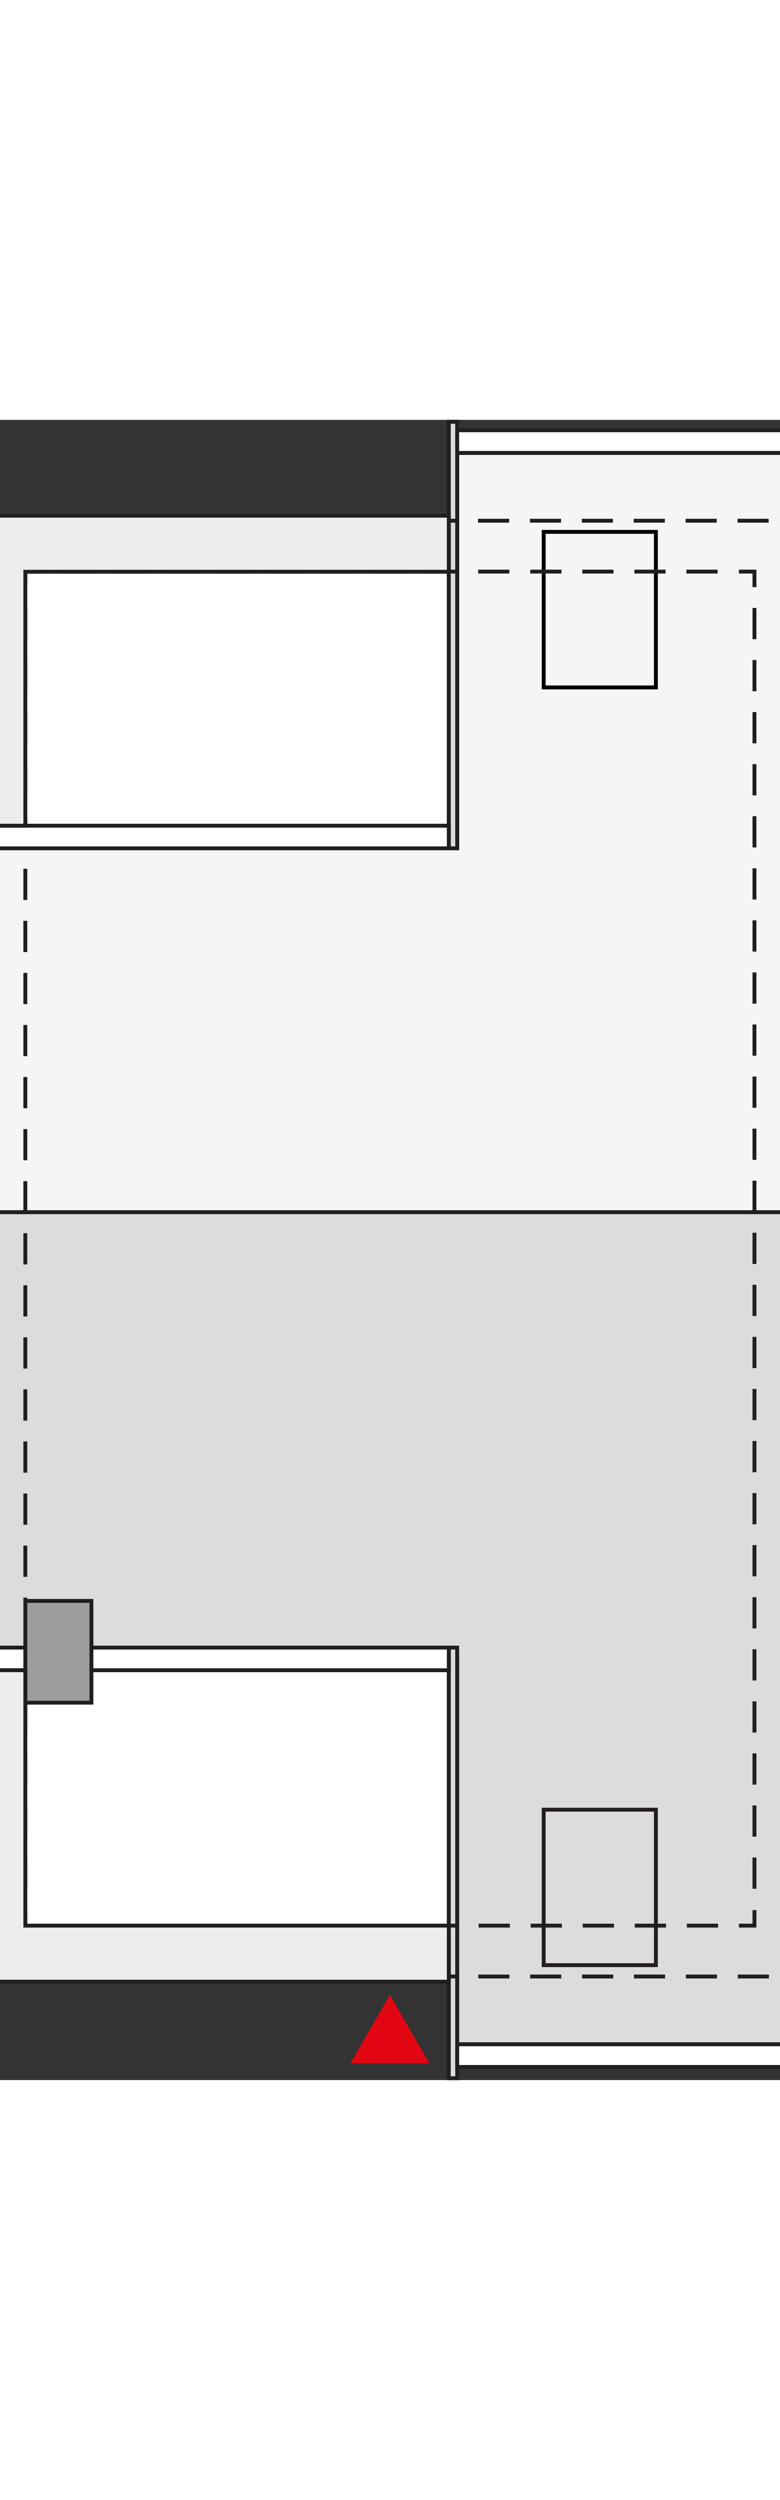 <?xml version="1.0" encoding="UTF-8"?><svg width="100" id="a" xmlns="http://www.w3.org/2000/svg" viewBox="0 0 150.58 320.47"><rect x="0" y="0" width="150.58" height="320.47" fill="#333333" stroke="none"/><g><rect x="-4.86" y="241.36" width="91.5" height="59.12" fill="#fff" stroke="#000" stroke-miterlimit="22.93" stroke-width=".75"/><rect x="-4.86" y="19.47" width="91.5" height="58.87" fill="#fff" stroke="#000" stroke-miterlimit="22.93" stroke-width=".74"/><polygon points="-15.11 152.95 165.65 152.95 165.65 6.37 88.26 6.37 88.26 82.71 -15.11 82.71 -15.11 152.95" fill="#f5f5f5" fill-rule="evenodd" stroke="#221e20" stroke-miterlimit="22.93" stroke-width=".75"/><polygon points="88.26 239.36 88.26 313.57 165.65 313.57 165.65 152.95 -15.11 152.95 -15.11 239.36 88.26 239.36" fill="#dcdcdc" fill-rule="evenodd" stroke="#221e20" stroke-miterlimit="22.93" stroke-width=".75"/><rect x="86.64" y=".37" width="1.62" height="82.34" fill="#dcdcdc" stroke="#221e20" stroke-miterlimit="22.93" stroke-width=".75"/><rect x="88.26" y="2.01" width="77.39" height="4.37" fill="#fff" stroke="#221e20" stroke-miterlimit="22.93" stroke-width=".75"/><rect x="86.64" y="236.99" width="1.62" height="83.13" fill="#dcdcdc" stroke="#221e20" stroke-miterlimit="22.93" stroke-width=".75"/><rect x="88.26" y="313.57" width="77.39" height="4.37" fill="#fff" stroke="#221e20" stroke-miterlimit="22.93" stroke-width=".75"/><rect x="104.96" y="21.62" width="21.66" height="30.03" fill="none" stroke="#000" stroke-miterlimit="22.93" stroke-width=".75"/><rect x="104.96" y="268.28" width="21.66" height="30.01" fill="none" stroke="#221e20" stroke-miterlimit="22.93" stroke-width=".75"/><g><g><line x1="2.15" y1="300.48" x2="150.4" y2="300.48" fill="none" stroke="#221e20" stroke-dasharray="0 0 6.01 4.01" stroke-miterlimit="10" stroke-width=".75"/><line x1="148.39" y1="19.47" x2=".14" y2="19.47" fill="none" stroke="#221e20" stroke-dasharray="0 0 6.01 4.01" stroke-miterlimit="10" stroke-width=".75"/></g><g><polyline points="145.65 287.66 145.65 290.66 142.65 290.66" fill="none" stroke="#221e20" stroke-miterlimit="10" stroke-width=".75"/><line x1="138.63" y1="290.66" x2="9.9" y2="290.66" fill="none" stroke="#221e20" stroke-dasharray="0 0 6.03 4.02" stroke-miterlimit="10" stroke-width=".75"/><polyline points="7.89 290.66 4.89 290.66 4.89 287.66" fill="none" stroke="#221e20" stroke-miterlimit="10" stroke-width=".75"/><line x1="4.89" y1="283.63" x2="4.89" y2="34.3" fill="none" stroke="#221e20" stroke-dasharray="0 0 6.03 4.02" stroke-miterlimit="10" stroke-width=".75"/><polyline points="4.89 32.29 4.89 29.29 7.89 29.29" fill="none" stroke="#221e20" stroke-miterlimit="10" stroke-width=".75"/><line x1="11.91" y1="29.29" x2="140.64" y2="29.29" fill="none" stroke="#221e20" stroke-dasharray="0 0 6.03 4.02" stroke-miterlimit="10" stroke-width=".75"/><polyline points="142.65 29.29 145.65 29.29 145.65 32.29" fill="none" stroke="#221e20" stroke-miterlimit="10" stroke-width=".75"/><line x1="145.65" y1="36.31" x2="145.65" y2="285.64" fill="none" stroke="#221e20" stroke-dasharray="0 0 6.03 4.02" stroke-miterlimit="10" stroke-width=".75"/></g></g><rect x="-15.11" y="236.99" width="101.75" height="4.37" fill="#fff" stroke="#221e20" stroke-miterlimit="22.93" stroke-width=".75"/><rect x="-15.11" y="78.34" width="101.75" height="4.37" fill="#fff" stroke="#221e20" stroke-miterlimit="22.93" stroke-width=".75"/><rect x="4.89" y="227.98" width="12.76" height="19.64" fill="#9d9d9c" stroke="#221e20" stroke-miterlimit="10" stroke-width=".75"/><polygon points="4.89 290.66 4.89 241.36 -5.86 241.36 -5.86 301.48 86.64 301.48 86.64 290.66 4.89 290.66" fill="#ededed" fill-rule="evenodd" stroke="#221e20" stroke-miterlimit="22.93" stroke-width=".75"/><polygon points="4.89 29.32 4.89 78.34 -5.86 78.34 -5.86 18.5 86.64 18.5 86.64 29.32 4.89 29.32" fill="#ededed" fill-rule="evenodd" stroke="#221e20" stroke-miterlimit="22.93" stroke-width=".75"/></g><polygon points="75.27 307.03 70.23 315.75 80.31 315.75 75.27 307.03" fill="#e20613" stroke="#e20613" stroke-miterlimit="10" stroke-width="3"/></svg>